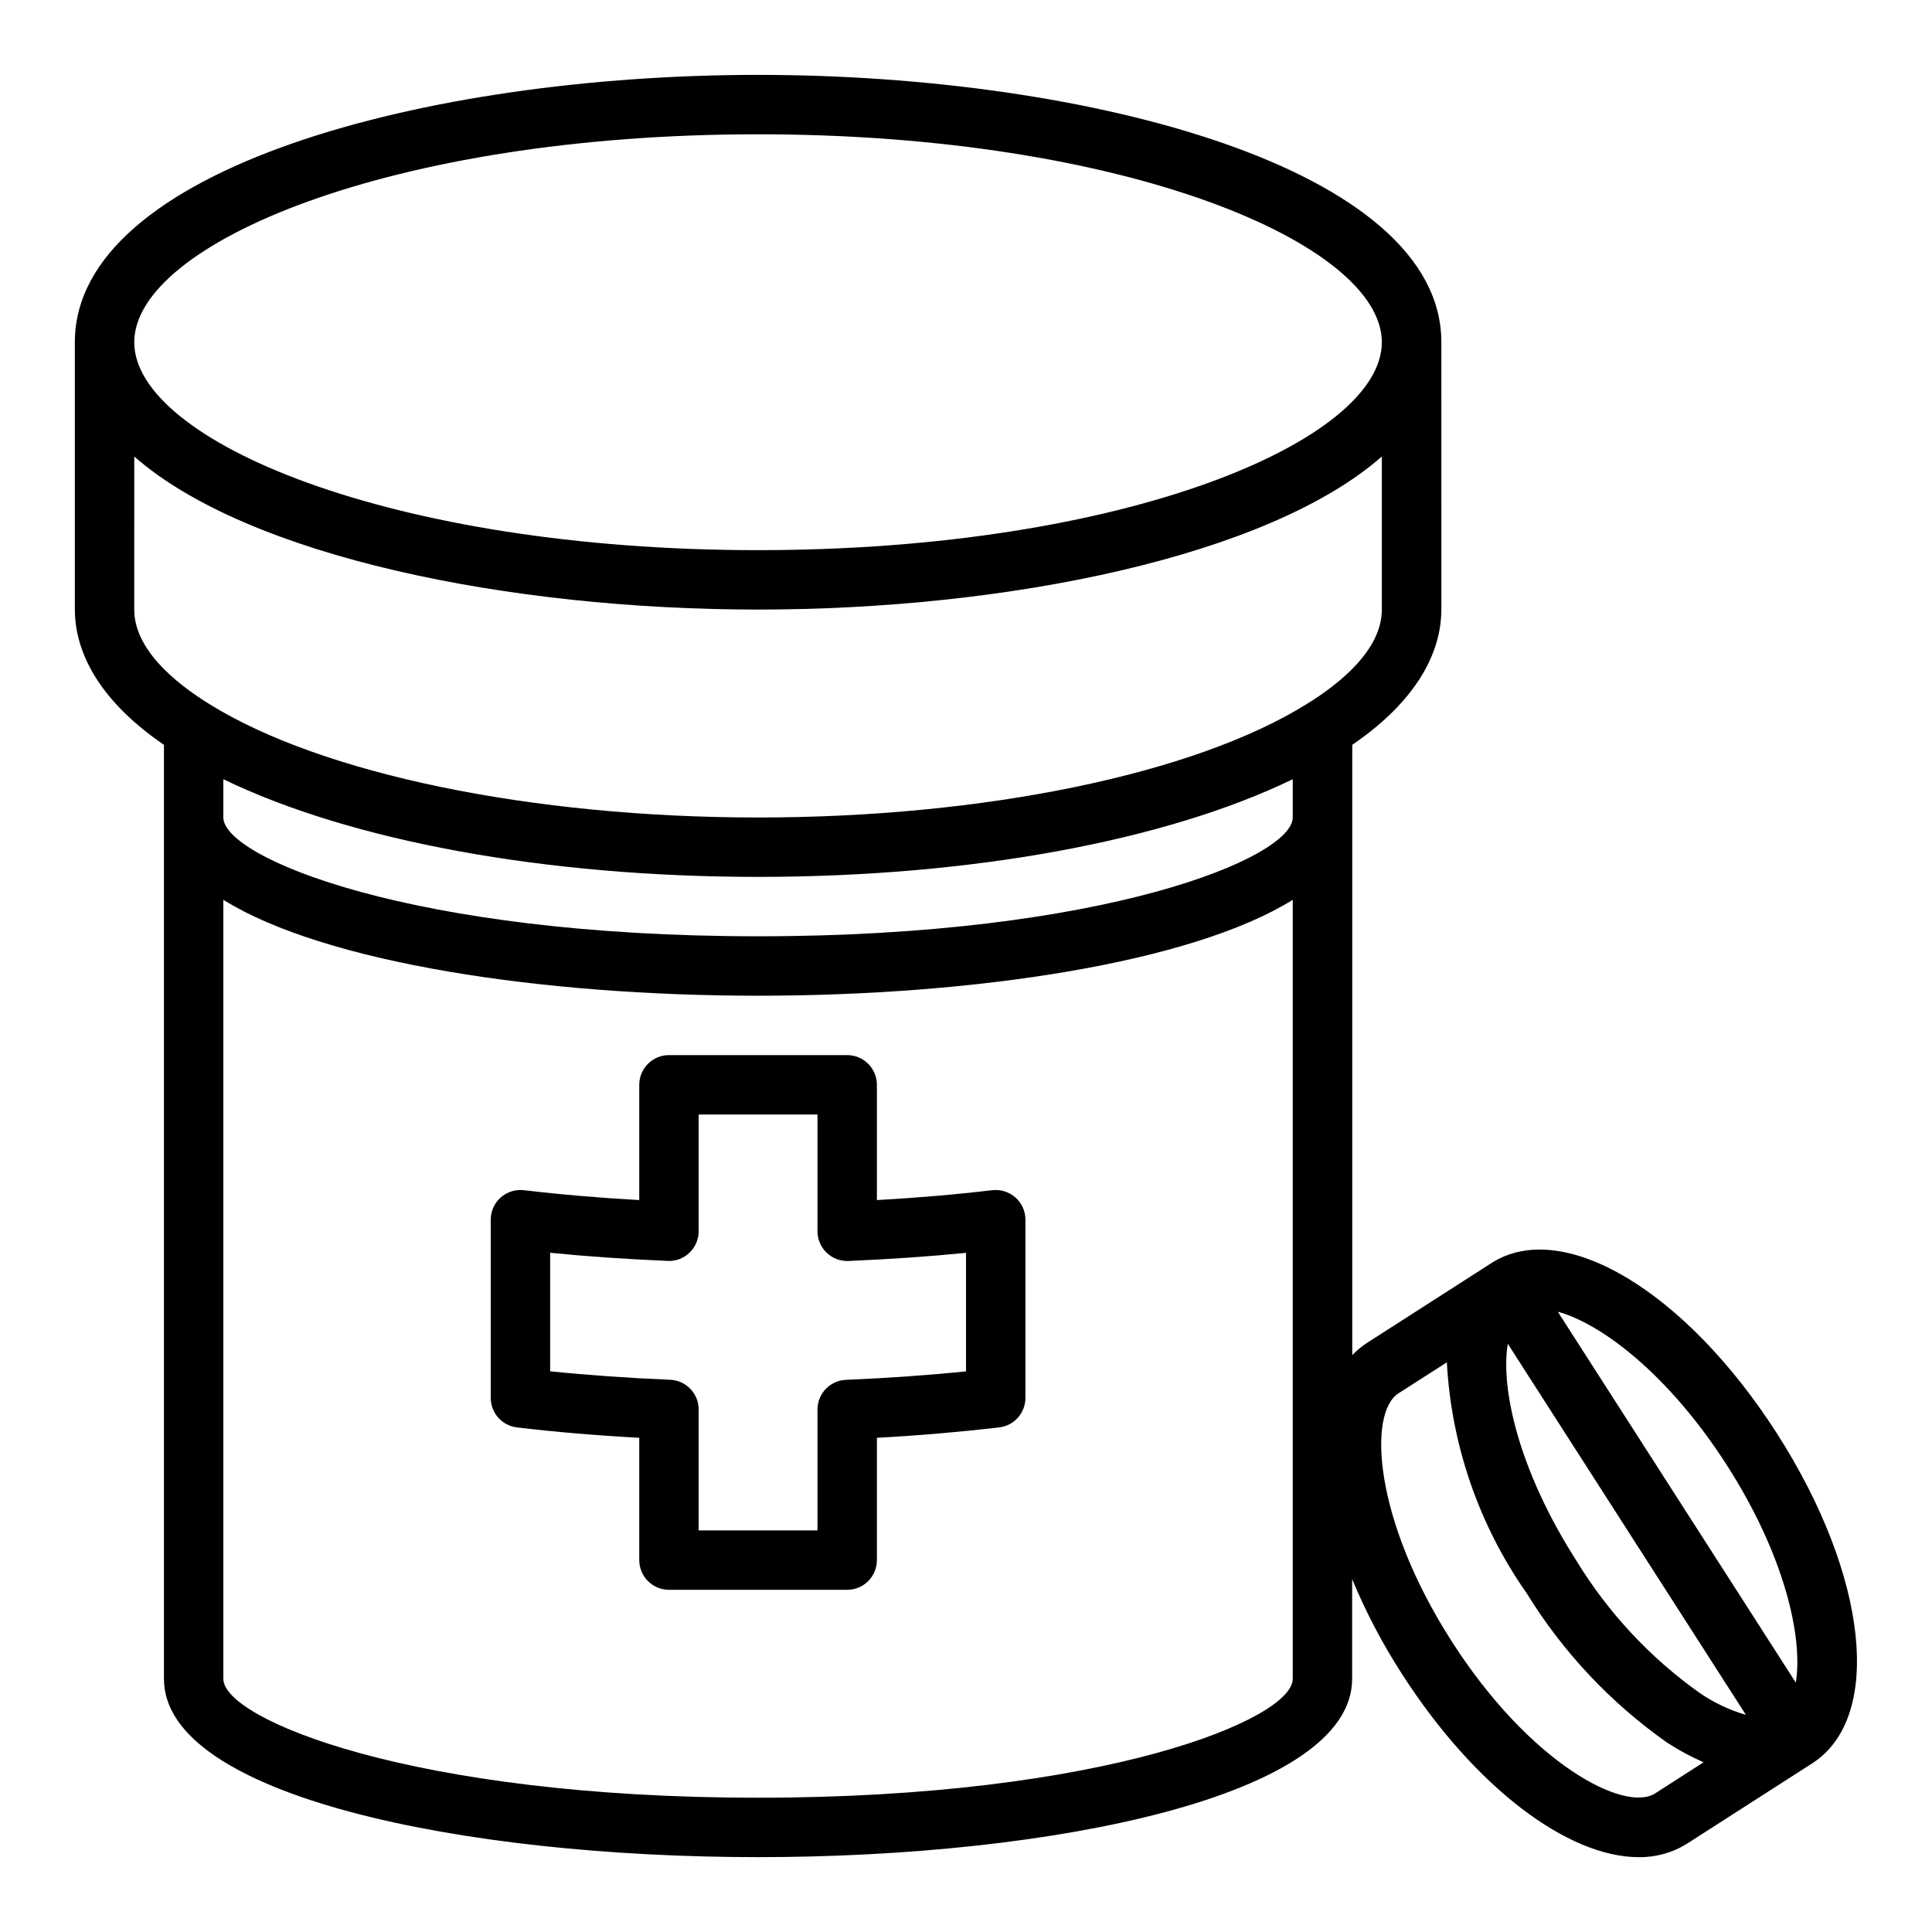 <?xml version="1.0" encoding="UTF-8"?>
<!-- The Best Svg Icon site in the world: iconSvg.co, Visit us! https://iconsvg.co -->
<svg fill="#000000" width="800px" height="800px" version="1.1" viewBox="144 144 512 512" xmlns="http://www.w3.org/2000/svg">
 <g>
  <path d="m313.41 431.49v30.543c-10.762-0.605-21.012-1.48-30.551-2.621-2.234-0.254-4.473 0.445-6.164 1.926-1.684 1.496-2.644 3.641-2.644 5.891v47.23c0 3.984 2.977 7.344 6.934 7.816 10.133 1.211 21.012 2.133 32.426 2.754v32.41c0 2.09 0.828 4.09 2.305 5.566 1.477 1.477 3.481 2.309 5.566 2.309h47.234c2.086 0 4.09-0.832 5.566-2.309 1.477-1.477 2.305-3.477 2.305-5.566v-32.406c11.414-0.621 22.293-1.574 32.426-2.754v-0.004c3.957-0.473 6.934-3.832 6.934-7.816v-47.23c0-2.25-0.961-4.394-2.644-5.891-1.695-1.477-3.93-2.176-6.164-1.926-9.539 1.141-19.789 2.016-30.551 2.621v-30.543c0-2.09-0.828-4.09-2.305-5.566s-3.481-2.309-5.566-2.309h-47.234c-4.348 0-7.871 3.527-7.871 7.875zm15.742 38.809v-30.938h31.488v30.938c0 2.144 0.875 4.199 2.422 5.684 1.551 1.488 3.637 2.277 5.781 2.188 10.871-0.457 21.316-1.18 31.156-2.156v31.41c-9.996 1.023-20.664 1.777-31.82 2.25h0.004c-4.219 0.176-7.547 3.648-7.543 7.871v32.023h-31.488v-32.039c0.004-4.223-3.32-7.695-7.539-7.871-11.156-0.473-21.82-1.227-31.82-2.25v-31.41c9.84 0.977 20.285 1.699 31.156 2.156h0.004c2.144 0.113 4.242-0.684 5.777-2.188 1.543-1.48 2.418-3.527 2.422-5.668z"/>
  <path d="m187.45 341.39v247.54c0 31.008 79.199 47.23 157.44 47.23 78.238 0 157.44-16.223 157.44-47.23v-26.449c3.629 8.723 8.027 17.102 13.145 25.043 19.375 30.18 44.027 48.641 62.789 48.641 4.543 0.074 9.008-1.176 12.855-3.598l33.125-21.254c18.895-12.121 14.855-49.734-9.383-87.504-24.238-37.773-56.758-57.16-75.613-45.086l-33.125 21.254c-1.367 0.906-2.629 1.965-3.762 3.148v-161.73c19.23-13.168 23.617-26.633 23.617-35.855l-0.004-70.848c0-46.02-93.285-70.848-181.05-70.848-87.773-0.004-181.09 24.828-181.09 70.848v70.848c0 9.227 4.387 22.703 23.617 35.855zm414.16 190.86c15.5 24.145 20.238 45.957 18.293 57.648l-63.062-98.27c11.43 3.094 29.285 16.484 44.77 40.621zm-58.031-32.141 63.102 98.344c-4.383-1.277-8.535-3.246-12.297-5.836-13.078-9.305-24.141-21.164-32.52-34.855-15.492-24.145-20.238-45.98-18.285-57.648zm-28.977 13.145 12.832-8.227h-0.004c1.188 21.988 8.527 43.203 21.176 61.227 9.574 15.547 22.203 28.988 37.125 39.512 3.094 2.019 6.348 3.777 9.73 5.258l-12.832 8.242c-8.109 5.195-33.125-7.871-53.883-40.25-20.758-32.379-22.246-60.551-14.148-65.754zm-28.012 75.672c0 10.684-50.02 31.488-141.7 31.488-91.68 0-141.7-20.805-141.7-31.488v-206.46c26.938 16.75 84.551 25.41 141.7 25.41s114.76-8.66 141.7-25.41zm0-228.29c0 10.684-50.02 31.488-141.7 31.488-91.68 0-141.7-20.805-141.7-31.488v-10.137c33.691 16.324 85.238 25.883 141.7 25.883s108.03-9.555 141.7-25.883zm-141.7-181.05c97.418 0 165.31 29.039 165.31 55.105 0 26.062-67.895 55.105-165.31 55.105-97.418-0.004-165.31-29.043-165.31-55.105 0-26.066 67.895-55.105 165.31-55.105zm-165.31 85.395c30.234 26.523 99.328 40.559 165.31 40.559s135.07-14.035 165.31-40.559v40.559c0 10.531-10.816 19.422-19.91 25.039-29.754 18.547-85.473 30.062-145.4 30.062-59.93 0-115.65-11.516-145.44-30.078-9.059-5.606-19.875-14.492-19.875-25.023z"/>
 </g>
</svg>